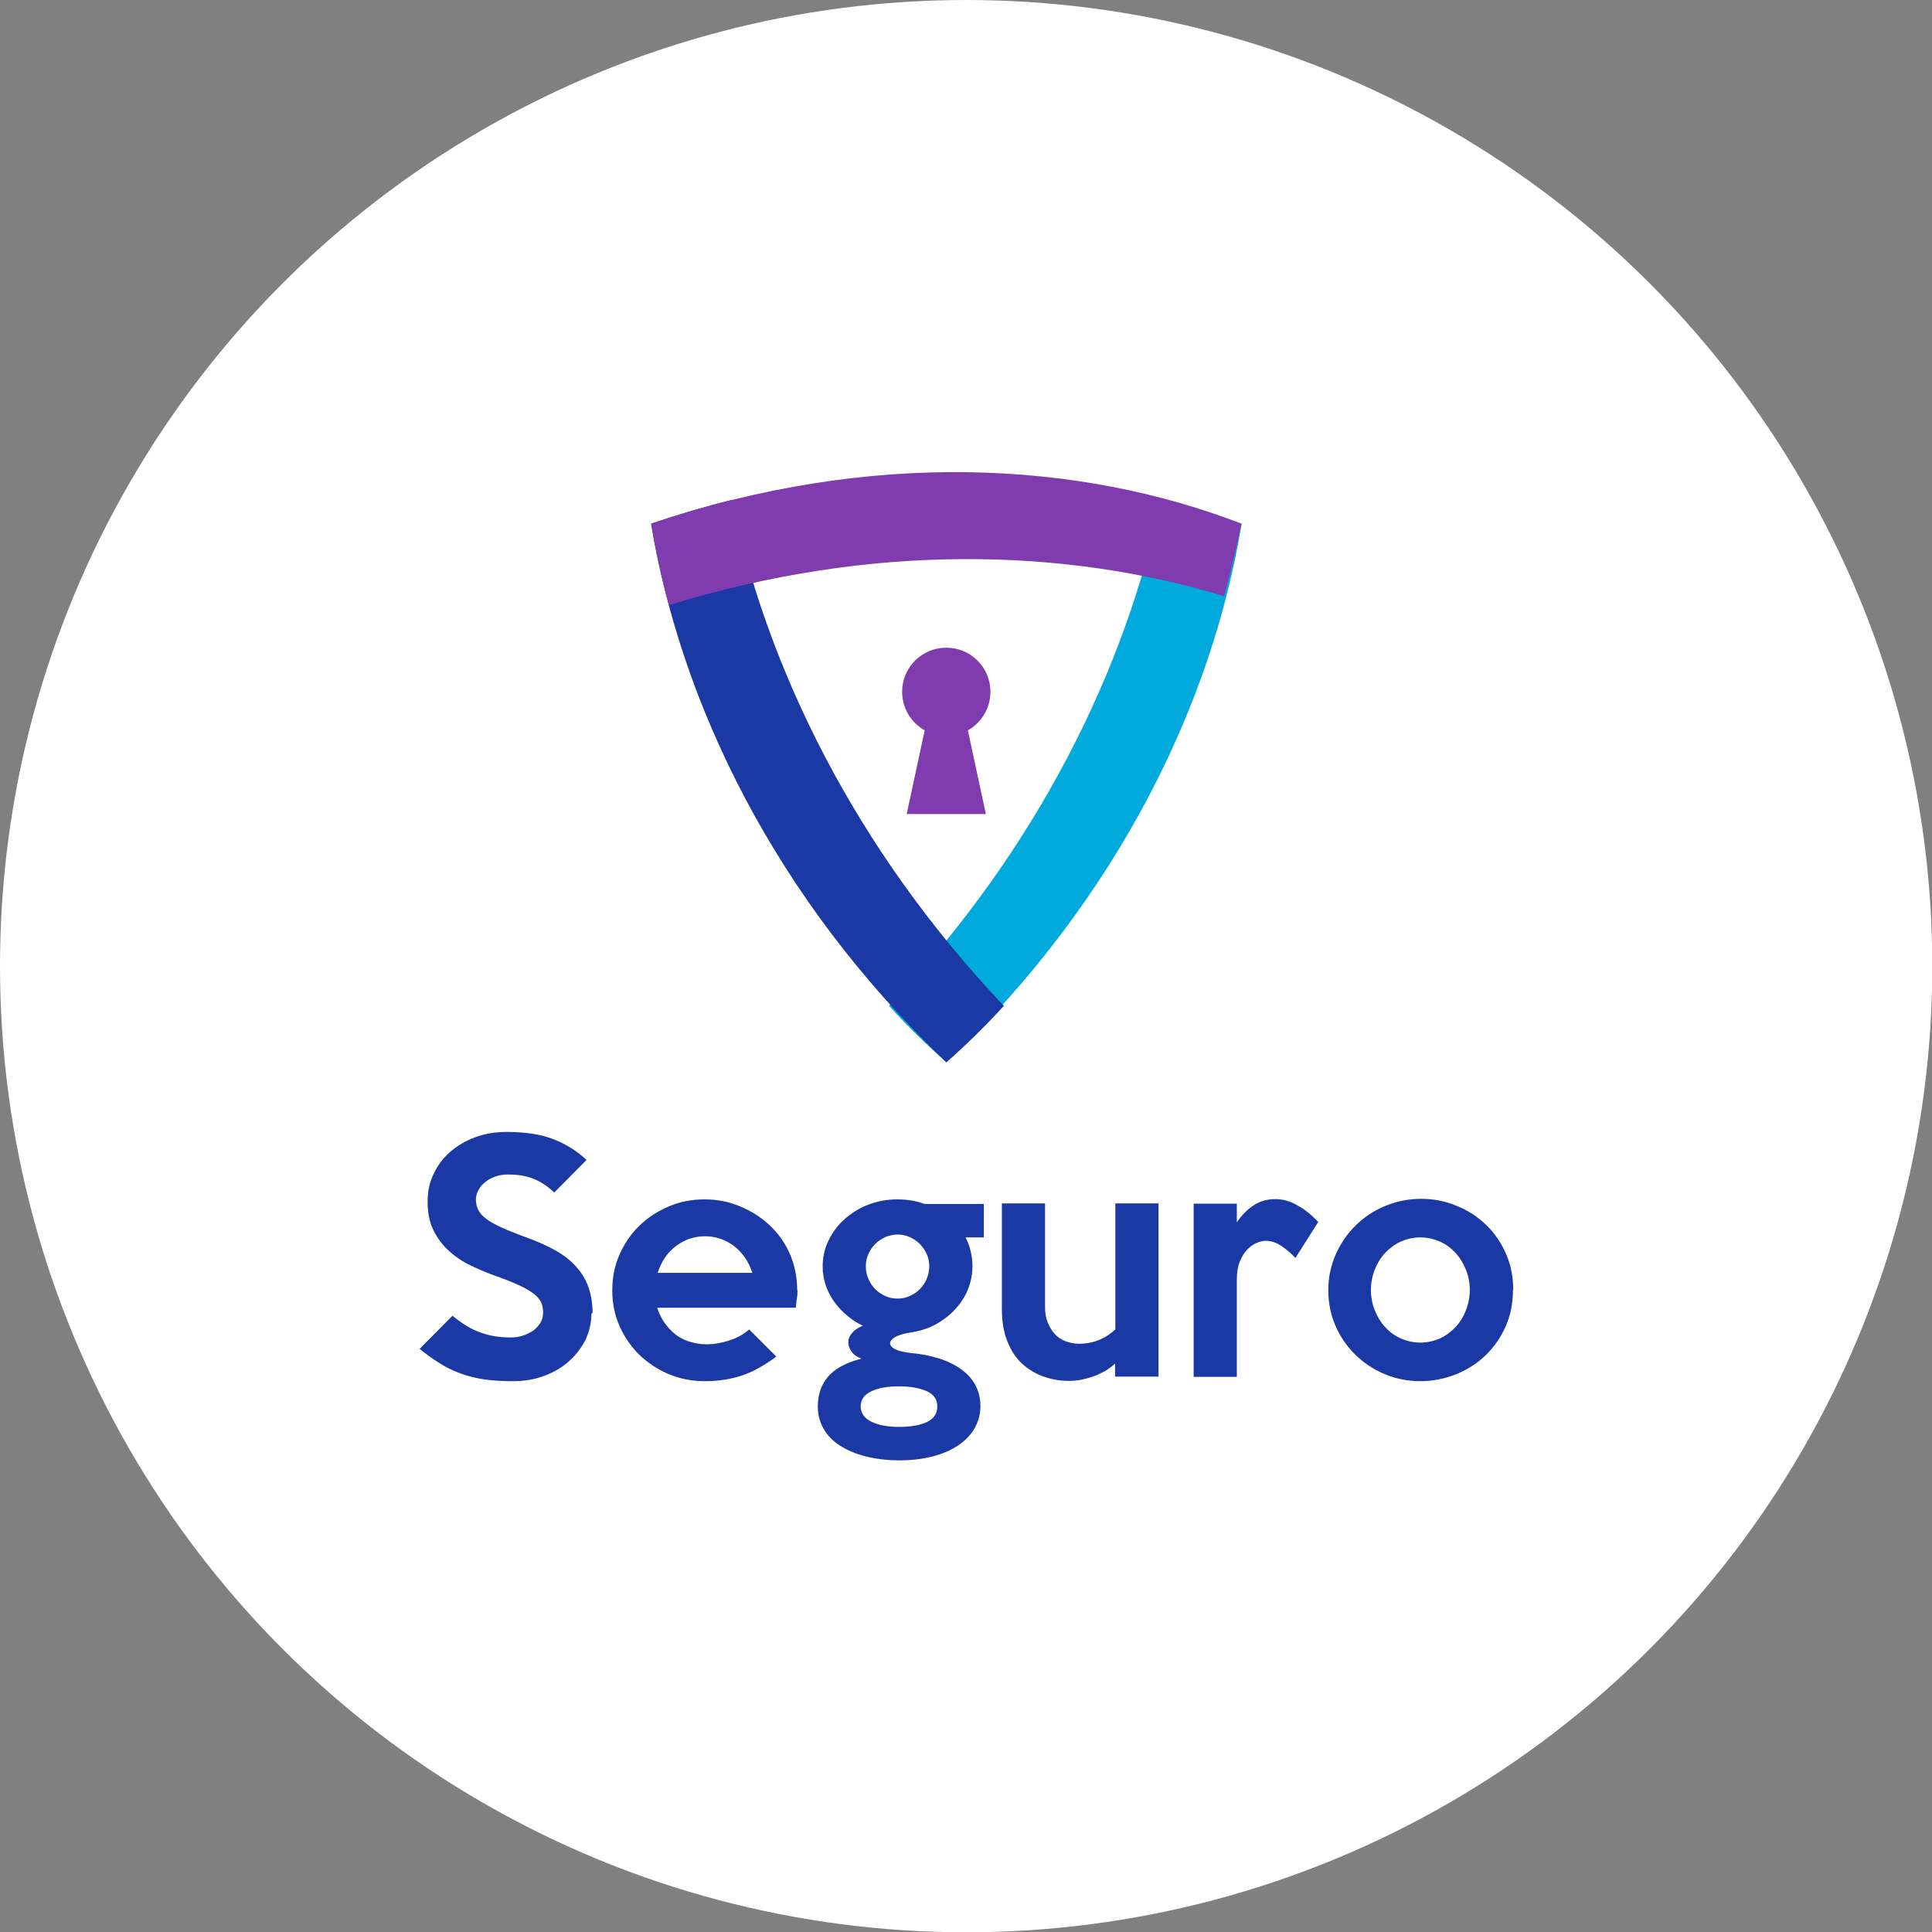 <?xml version="1.0" encoding="UTF-8"?><svg id="Capa_1" xmlns="http://www.w3.org/2000/svg" viewBox="0 0 67.59 67.59"><rect x="0" y="0" width="67.59" height="67.59" fill="#808080" stroke="none"/><defs><style>.cls-1{fill:#1b39a5;}.cls-1,.cls-2,.cls-3{fill-rule:evenodd;}.cls-4{fill:#fff;}.cls-2{fill:#803caf;}.cls-3{fill:#00aadc;}</style></defs><circle class="cls-4" cx="33.8" cy="33.8" r="33.8"/><g><path class="cls-1" d="M20.69,45.96c0,.31-.07,.61-.2,.9-.14,.28-.33,.53-.57,.75-.24,.22-.53,.39-.87,.52-.34,.13-.71,.19-1.11,.19-.36,0-.69-.02-.98-.06-.29-.04-.56-.11-.82-.2-.26-.09-.5-.21-.73-.35-.23-.14-.48-.32-.73-.52l1.15-1.16c.34,.28,.66,.48,.99,.59,.32,.12,.67,.17,1.05,.17,.15,0,.3-.02,.44-.07,.14-.05,.26-.11,.36-.18,.1-.08,.18-.17,.24-.27,.06-.1,.09-.22,.09-.35,0-.13-.02-.25-.07-.36-.05-.1-.14-.21-.26-.3-.13-.1-.3-.2-.52-.3-.22-.1-.51-.22-.86-.34-.31-.11-.6-.24-.89-.38-.28-.14-.53-.32-.74-.52-.21-.2-.38-.44-.51-.71-.13-.27-.19-.59-.19-.97s.07-.69,.22-.99c.14-.3,.34-.56,.59-.77,.25-.21,.54-.38,.87-.5,.33-.12,.69-.18,1.08-.18,.64,0,1.19,.08,1.63,.25,.44,.17,.83,.41,1.17,.73l-1.13,1.14c-.21-.2-.44-.36-.7-.47-.26-.11-.56-.16-.91-.16-.16,0-.31,.02-.45,.07-.14,.05-.25,.11-.35,.19-.1,.08-.18,.17-.24,.28-.06,.11-.09,.22-.09,.34,0,.13,.03,.25,.08,.36,.06,.11,.15,.21,.28,.31,.13,.1,.31,.2,.53,.3,.22,.1,.49,.21,.82,.33,.42,.15,.78,.31,1.08,.48,.3,.17,.55,.37,.73,.58,.19,.21,.33,.45,.42,.71s.14,.56,.14,.89h0Zm7.21-.84c0,.1,0,.2-.02,.3s-.02,.21-.04,.33h-4.85c.06,.17,.13,.34,.24,.5s.23,.29,.37,.41,.31,.21,.5,.27,.39,.1,.61,.1c.27,0,.55-.05,.82-.14s.5-.22,.68-.38l.95,.95c-.42,.31-.83,.54-1.23,.67-.4,.13-.83,.19-1.27,.19s-.88-.08-1.27-.25c-.4-.17-.74-.4-1.03-.68-.29-.29-.52-.62-.69-1.01-.17-.39-.25-.8-.25-1.24s.08-.86,.25-1.24c.17-.39,.4-.73,.69-1.01,.29-.29,.64-.51,1.03-.68,.39-.17,.81-.25,1.26-.25s.84,.08,1.23,.24c.39,.16,.74,.38,1.04,.66s.54,.61,.71,1c.17,.39,.26,.82,.26,1.29h0Zm-1.58-.59c-.12-.38-.33-.69-.63-.93-.3-.23-.65-.35-1.03-.35s-.72,.12-1.02,.35c-.3,.23-.51,.54-.63,.93h3.32Zm8.1-1.24h-.64c.16,.31,.24,.65,.24,1.01,0,.27-.05,.54-.15,.79-.1,.26-.25,.49-.44,.7-.19,.21-.42,.39-.69,.54-.27,.15-.57,.24-.91,.29-.23,.04-.4,.09-.52,.16-.12,.07-.17,.15-.17,.22s.06,.14,.17,.2c.12,.06,.29,.1,.52,.13,.78,.07,1.39,.27,1.82,.59,.43,.32,.65,.75,.65,1.28,0,.27-.07,.52-.2,.76-.13,.23-.32,.43-.57,.6-.25,.17-.55,.3-.89,.39-.35,.09-.74,.14-1.17,.14s-.83-.05-1.19-.14c-.35-.09-.65-.22-.9-.38-.25-.16-.44-.36-.57-.59-.13-.23-.2-.49-.2-.77,0-.42,.12-.77,.36-1.05,.24-.28,.63-.49,1.17-.63-.17-.06-.29-.15-.36-.26-.07-.11-.11-.22-.1-.33,0-.11,.05-.22,.14-.32,.09-.1,.21-.18,.37-.24-.18-.08-.36-.19-.52-.33-.17-.13-.32-.29-.45-.46-.13-.17-.24-.37-.32-.59-.08-.22-.12-.45-.12-.69,0-.33,.07-.64,.21-.92,.14-.29,.33-.54,.57-.75,.24-.21,.51-.38,.83-.5,.31-.12,.65-.18,1-.18s.66,.05,.95,.16h2.08v1.2h0Zm-1.91,1.01c0-.15-.03-.3-.09-.43-.06-.13-.14-.25-.24-.35-.1-.1-.22-.18-.35-.24-.14-.06-.28-.09-.43-.09s-.29,.03-.43,.09c-.13,.06-.25,.14-.35,.24-.1,.1-.18,.22-.24,.35-.06,.13-.09,.28-.09,.43s.03,.3,.09,.44c.06,.14,.14,.26,.24,.36,.1,.1,.22,.18,.35,.24,.13,.06,.27,.09,.43,.09s.3-.03,.43-.09c.13-.06,.25-.14,.35-.24,.1-.1,.18-.22,.24-.36,.06-.14,.09-.28,.09-.44h0Zm.28,4.9c0-.24-.12-.42-.37-.53-.25-.11-.57-.17-.96-.17-.42,0-.75,.06-.99,.18-.24,.12-.36,.29-.36,.52s.13,.42,.38,.54c.25,.12,.58,.18,.97,.18s.73-.06,.97-.17c.24-.12,.36-.3,.36-.54h0Zm7.73-1.04h-1.51v-.46c-.1,.1-.21,.18-.34,.26-.13,.07-.27,.14-.41,.19-.14,.05-.29,.09-.44,.12-.15,.03-.29,.04-.42,.04-.31,0-.6-.05-.89-.15-.28-.1-.53-.25-.75-.45-.22-.2-.39-.46-.52-.79-.13-.32-.19-.7-.19-1.14v-3.68h1.51v3.61c0,.22,.03,.41,.1,.57,.07,.16,.15,.3,.26,.41,.11,.11,.23,.19,.38,.24,.14,.05,.29,.08,.45,.08,.49,0,.91-.17,1.27-.5v-4.41h1.51v6.06h0Zm5.61-5.43l-.81,1.28c-.15-.16-.31-.3-.49-.42-.18-.12-.36-.18-.54-.18-.1,0-.2,.02-.32,.07-.12,.05-.22,.12-.33,.23-.1,.1-.19,.24-.26,.41-.07,.17-.11,.38-.11,.63v3.42h-1.51v-6.06h1.51v.65c.18-.26,.38-.46,.6-.6,.22-.14,.47-.21,.74-.21s.53,.07,.78,.22c.26,.14,.49,.33,.72,.57h0Zm6.8,2.4c0,.45-.08,.88-.25,1.26-.17,.39-.4,.72-.69,1.01-.29,.28-.64,.51-1.03,.67-.4,.16-.82,.25-1.26,.25s-.87-.08-1.26-.25c-.39-.16-.73-.39-1.03-.68-.29-.29-.52-.62-.69-1.01-.17-.39-.25-.81-.25-1.25s.09-.86,.26-1.24c.17-.39,.4-.73,.7-1.02,.29-.29,.64-.52,1.03-.68,.39-.16,.81-.25,1.25-.25s.87,.08,1.26,.25c.4,.16,.74,.39,1.03,.67,.29,.28,.52,.62,.69,1.01,.17,.39,.25,.81,.25,1.26h0Zm-1.51,0c0-.26-.05-.5-.14-.72-.09-.22-.21-.42-.37-.59-.16-.17-.34-.3-.55-.39-.21-.09-.43-.14-.67-.14s-.46,.05-.67,.14c-.21,.09-.39,.23-.55,.39-.16,.17-.28,.36-.37,.59-.09,.22-.14,.47-.14,.72s.05,.5,.14,.72c.09,.22,.21,.42,.37,.59,.16,.17,.34,.3,.55,.39,.21,.09,.43,.14,.67,.14s.46-.05,.67-.14c.21-.09,.39-.23,.55-.39,.16-.17,.28-.36,.37-.59,.09-.22,.14-.47,.14-.72Z"/><g><g><path class="cls-3" d="M33.11,37.16c-.69-.6-1.36-1.26-2.01-1.97,5.21-5.5,8.28-11.8,9.52-17.7,.93,.23,1.87,.51,2.82,.83-1.03,6.26-4.32,13.12-10.32,18.84Z"/><path class="cls-1" d="M33.11,37.16c.69-.6,1.36-1.26,2.01-1.97-5.21-5.5-8.28-11.8-9.52-17.7-.93,.23-1.87,.51-2.82,.83,1.03,6.26,4.32,13.12,10.32,18.84Z"/><path class="cls-2" d="M42.83,20.85c.22-.82,.43-1.67,.6-2.53-5.66-2.19-12.94-2.61-20.65,0,.15,.94,.36,1.89,.62,2.85,7.13-2.19,13.87-2,19.43-.31Z"/></g><path class="cls-2" d="M33.11,22.66c.85,0,1.54,.69,1.54,1.54,0,.58-.32,1.09-.79,1.35l.63,2.93h-2.77l.63-2.93c-.47-.26-.79-.77-.79-1.35,0-.85,.69-1.54,1.54-1.54Z"/></g></g></svg>